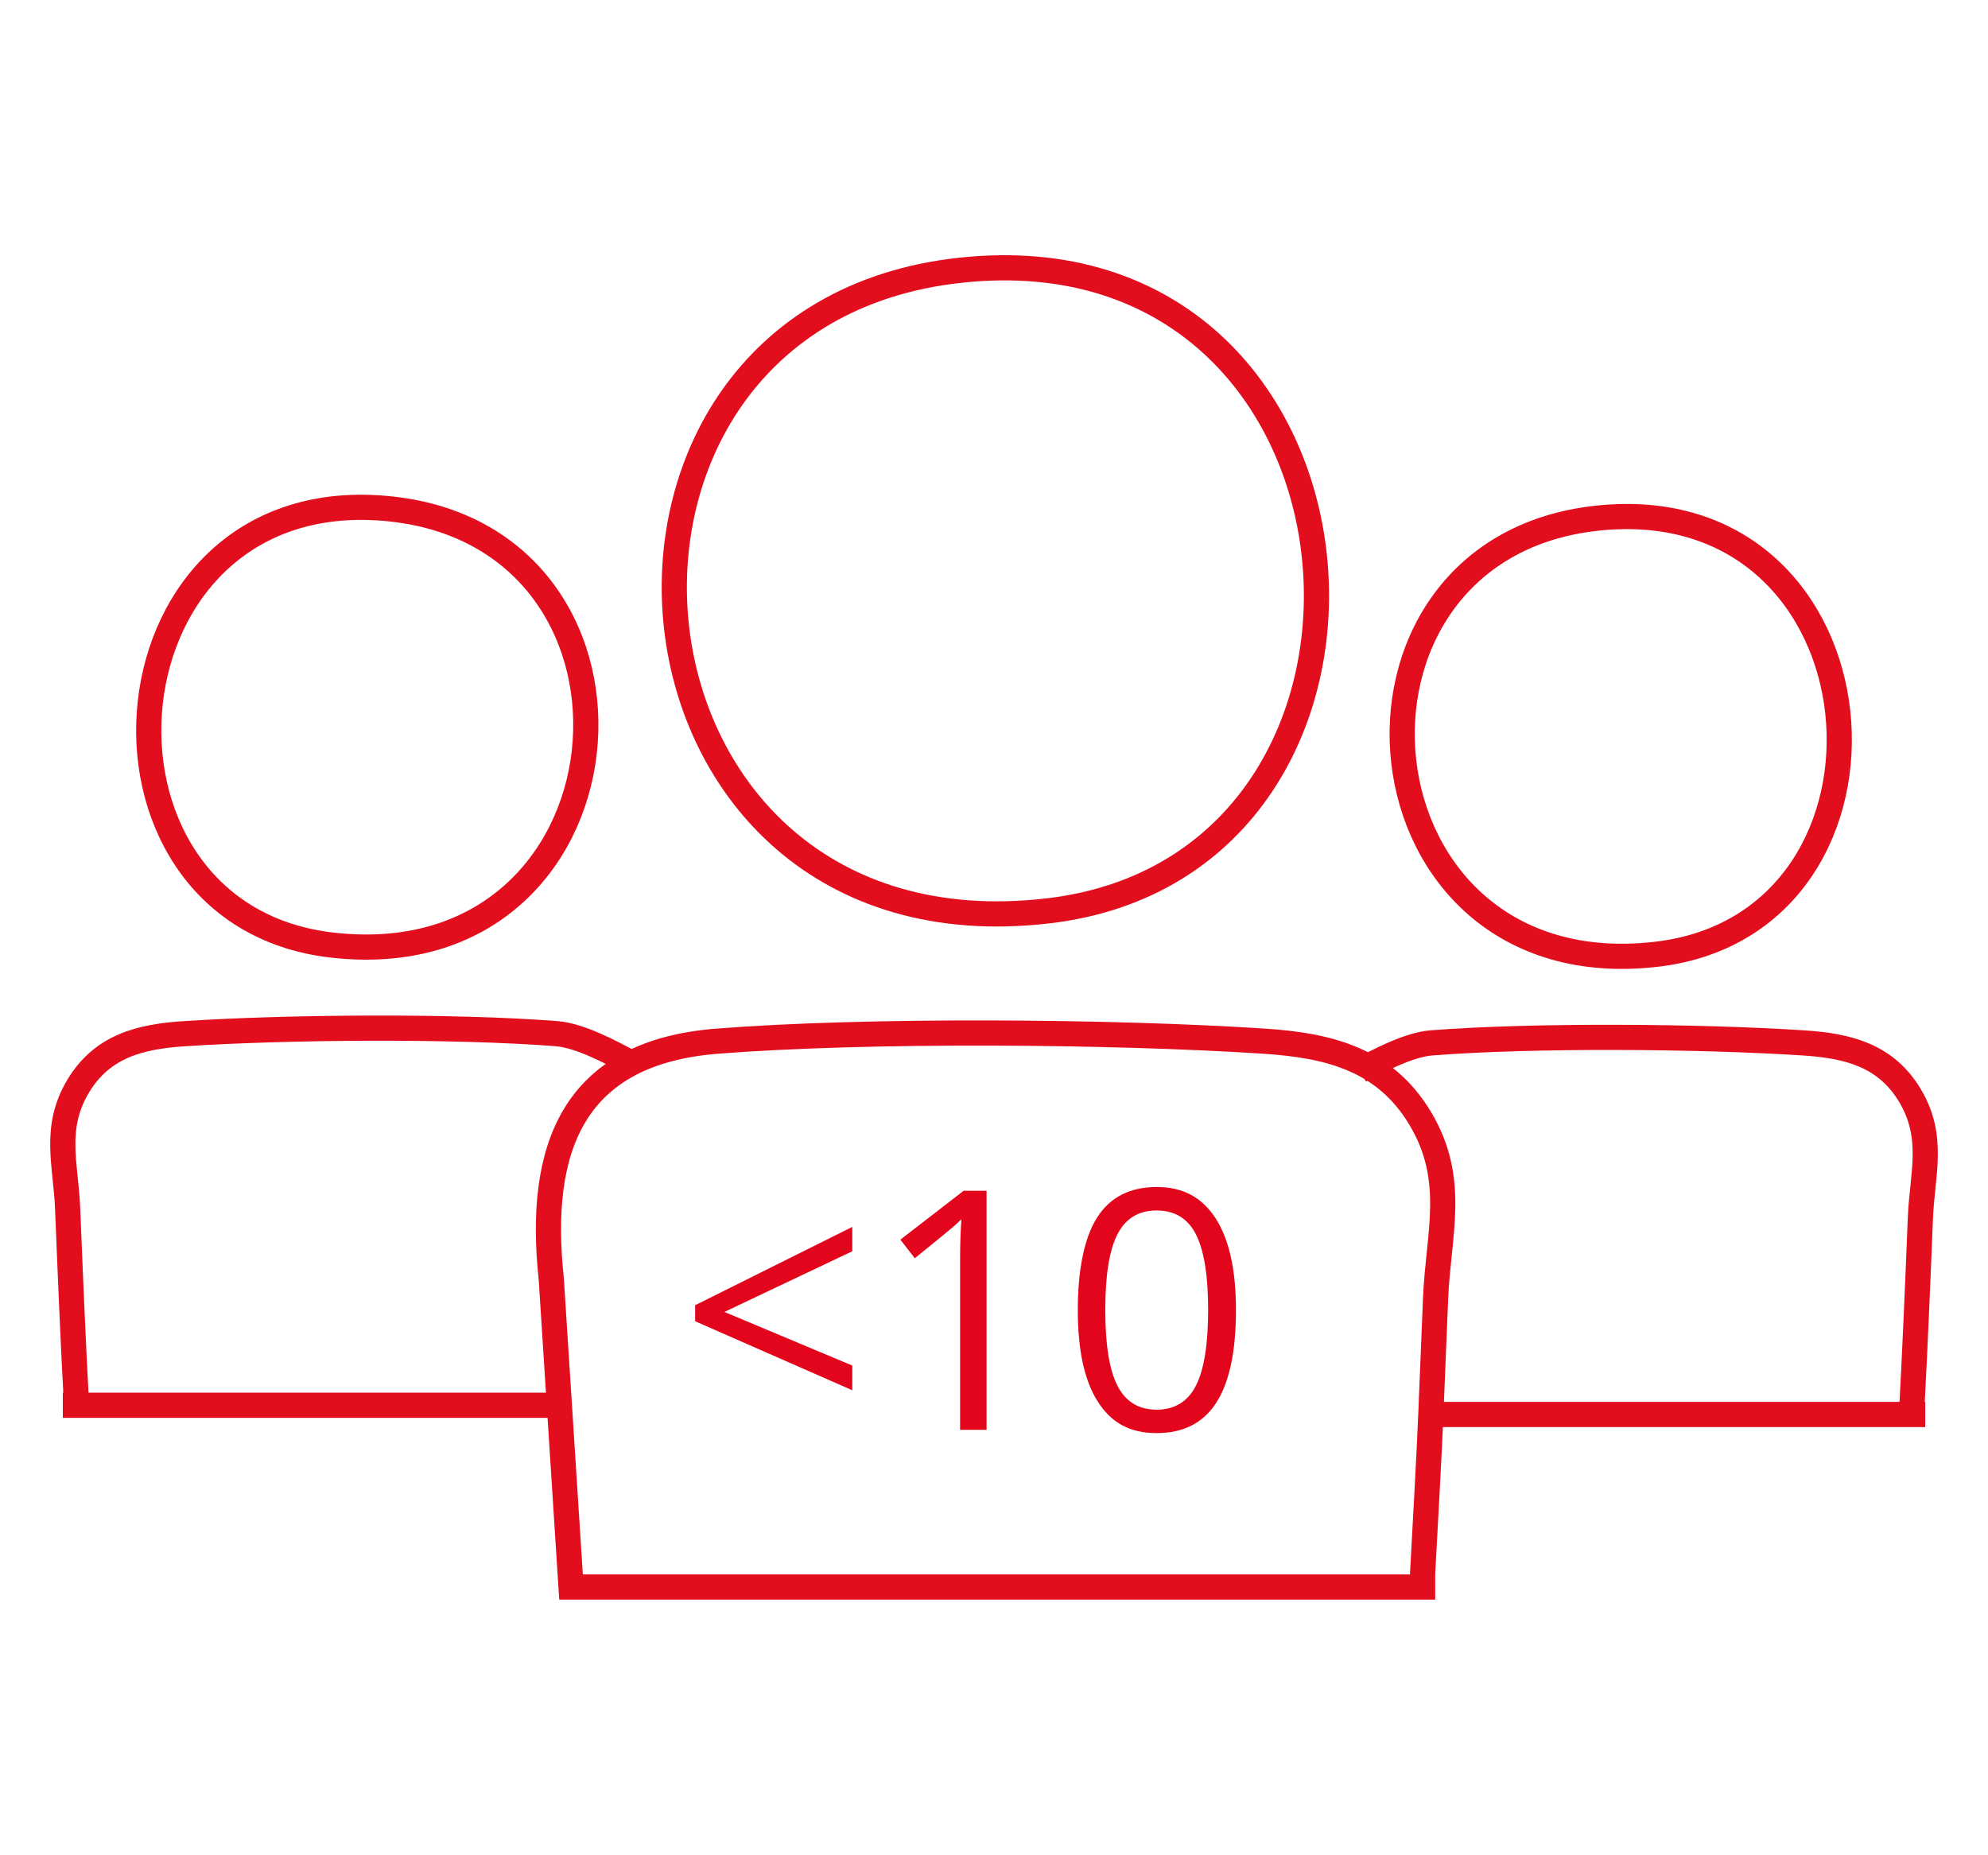 <?xml version="1.0" encoding="UTF-8"?> <svg xmlns="http://www.w3.org/2000/svg" id="Ebene_1" version="1.1" viewBox="0 0 473.76 442.08"><defs><style> .st0 { fill: none; stroke: #e20d1d; stroke-miterlimit: 10; stroke-width: 6px; } .st1 { fill: #e3051b; } </style></defs><g id="_x3C_Pfad_x3E__xA0__x2B__xA0__x3C_Pfad_x3E__xA0__x2B__xA0__x3C_Ellipse_x3E__xA0_Bild"><path class="st0" d="M228.67,64.43c-100.3,11.03-86.55,165.24,21.09,152.66,94.09-10.99,82.14-164.02-21.09-152.66h0ZM341.07,334.93c.36-8.51.71-17.02,1.05-25.54.62-15.25,5.11-28.16-3.66-42.82-8.46-14.14-21.82-17.43-37.33-18.43-36.21-2.35-94.34-2.81-130.25.01-34.14,2.69-42.88,25.18-39.51,56.63l4.71,73.46h202.94v-3.19c.77-14.45,1.45-25.68,2.06-40.13"></path><path class="st0" d="M380.42,123.52c-68.27,7.51-58.91,112.47,14.36,103.91,64.04-7.48,55.91-111.64-14.36-103.91h0ZM338.42,337.12h120.38s-3.27,0-3.27,0c.84-15.62,1.49-31.23,2.12-46.88.42-10.38,3.48-19.16-2.49-29.14-5.76-9.63-14.85-11.86-25.41-12.54-24.65-1.6-64.21-1.91-88.65,0-5.66.45-13.22,4.61-16.96,6.56M324.12,252.2"></path><path class="st0" d="M93.34,121.32c68.27,7.51,58.91,112.47-14.36,103.91-64.04-7.48-55.91-111.64,14.36-103.91h0ZM135.34,334.92H14.97s3.27,0,3.27,0c-.84-15.62-1.49-31.23-2.12-46.88-.42-10.38-3.48-19.16,2.49-29.14,5.76-9.63,14.85-11.86,25.41-12.54,24.65-1.6,64.21-1.91,88.65,0,5.66.45,13.22,4.61,16.96,6.56M149.64,250.01"></path><g><path class="st1" d="M203.11,331.35l-37.45-16.45v-3.82l37.45-18.67v5.81l-30.48,14.46,30.48,12.78v5.89Z"></path><path class="st1" d="M235.11,340.78h-6.31v-40.61c0-3.38.1-6.57.31-9.59-.55.55-1.16,1.12-1.83,1.71-.68.6-3.77,3.13-9.28,7.6l-3.43-4.44,15.08-11.65h5.46v56.98Z"></path><path class="st1" d="M294.54,312.21c0,9.85-1.55,17.2-4.66,22.06-3.11,4.86-7.85,7.29-14.25,7.29s-10.8-2.49-13.99-7.46c-3.2-4.98-4.79-12.27-4.79-21.88s1.55-17.29,4.64-22.1c3.09-4.81,7.81-7.21,14.15-7.21s10.88,2.51,14.09,7.52c3.21,5.02,4.81,12.28,4.81,21.79ZM263.4,312.21c0,8.29.97,14.32,2.92,18.1s5.05,5.67,9.32,5.67,7.44-1.92,9.37-5.75c1.94-3.83,2.9-9.84,2.9-18.03s-.97-14.18-2.9-17.99c-1.94-3.81-5.06-5.71-9.37-5.71s-7.37,1.88-9.32,5.63c-1.95,3.76-2.92,9.78-2.92,18.06Z"></path></g></g></svg> 